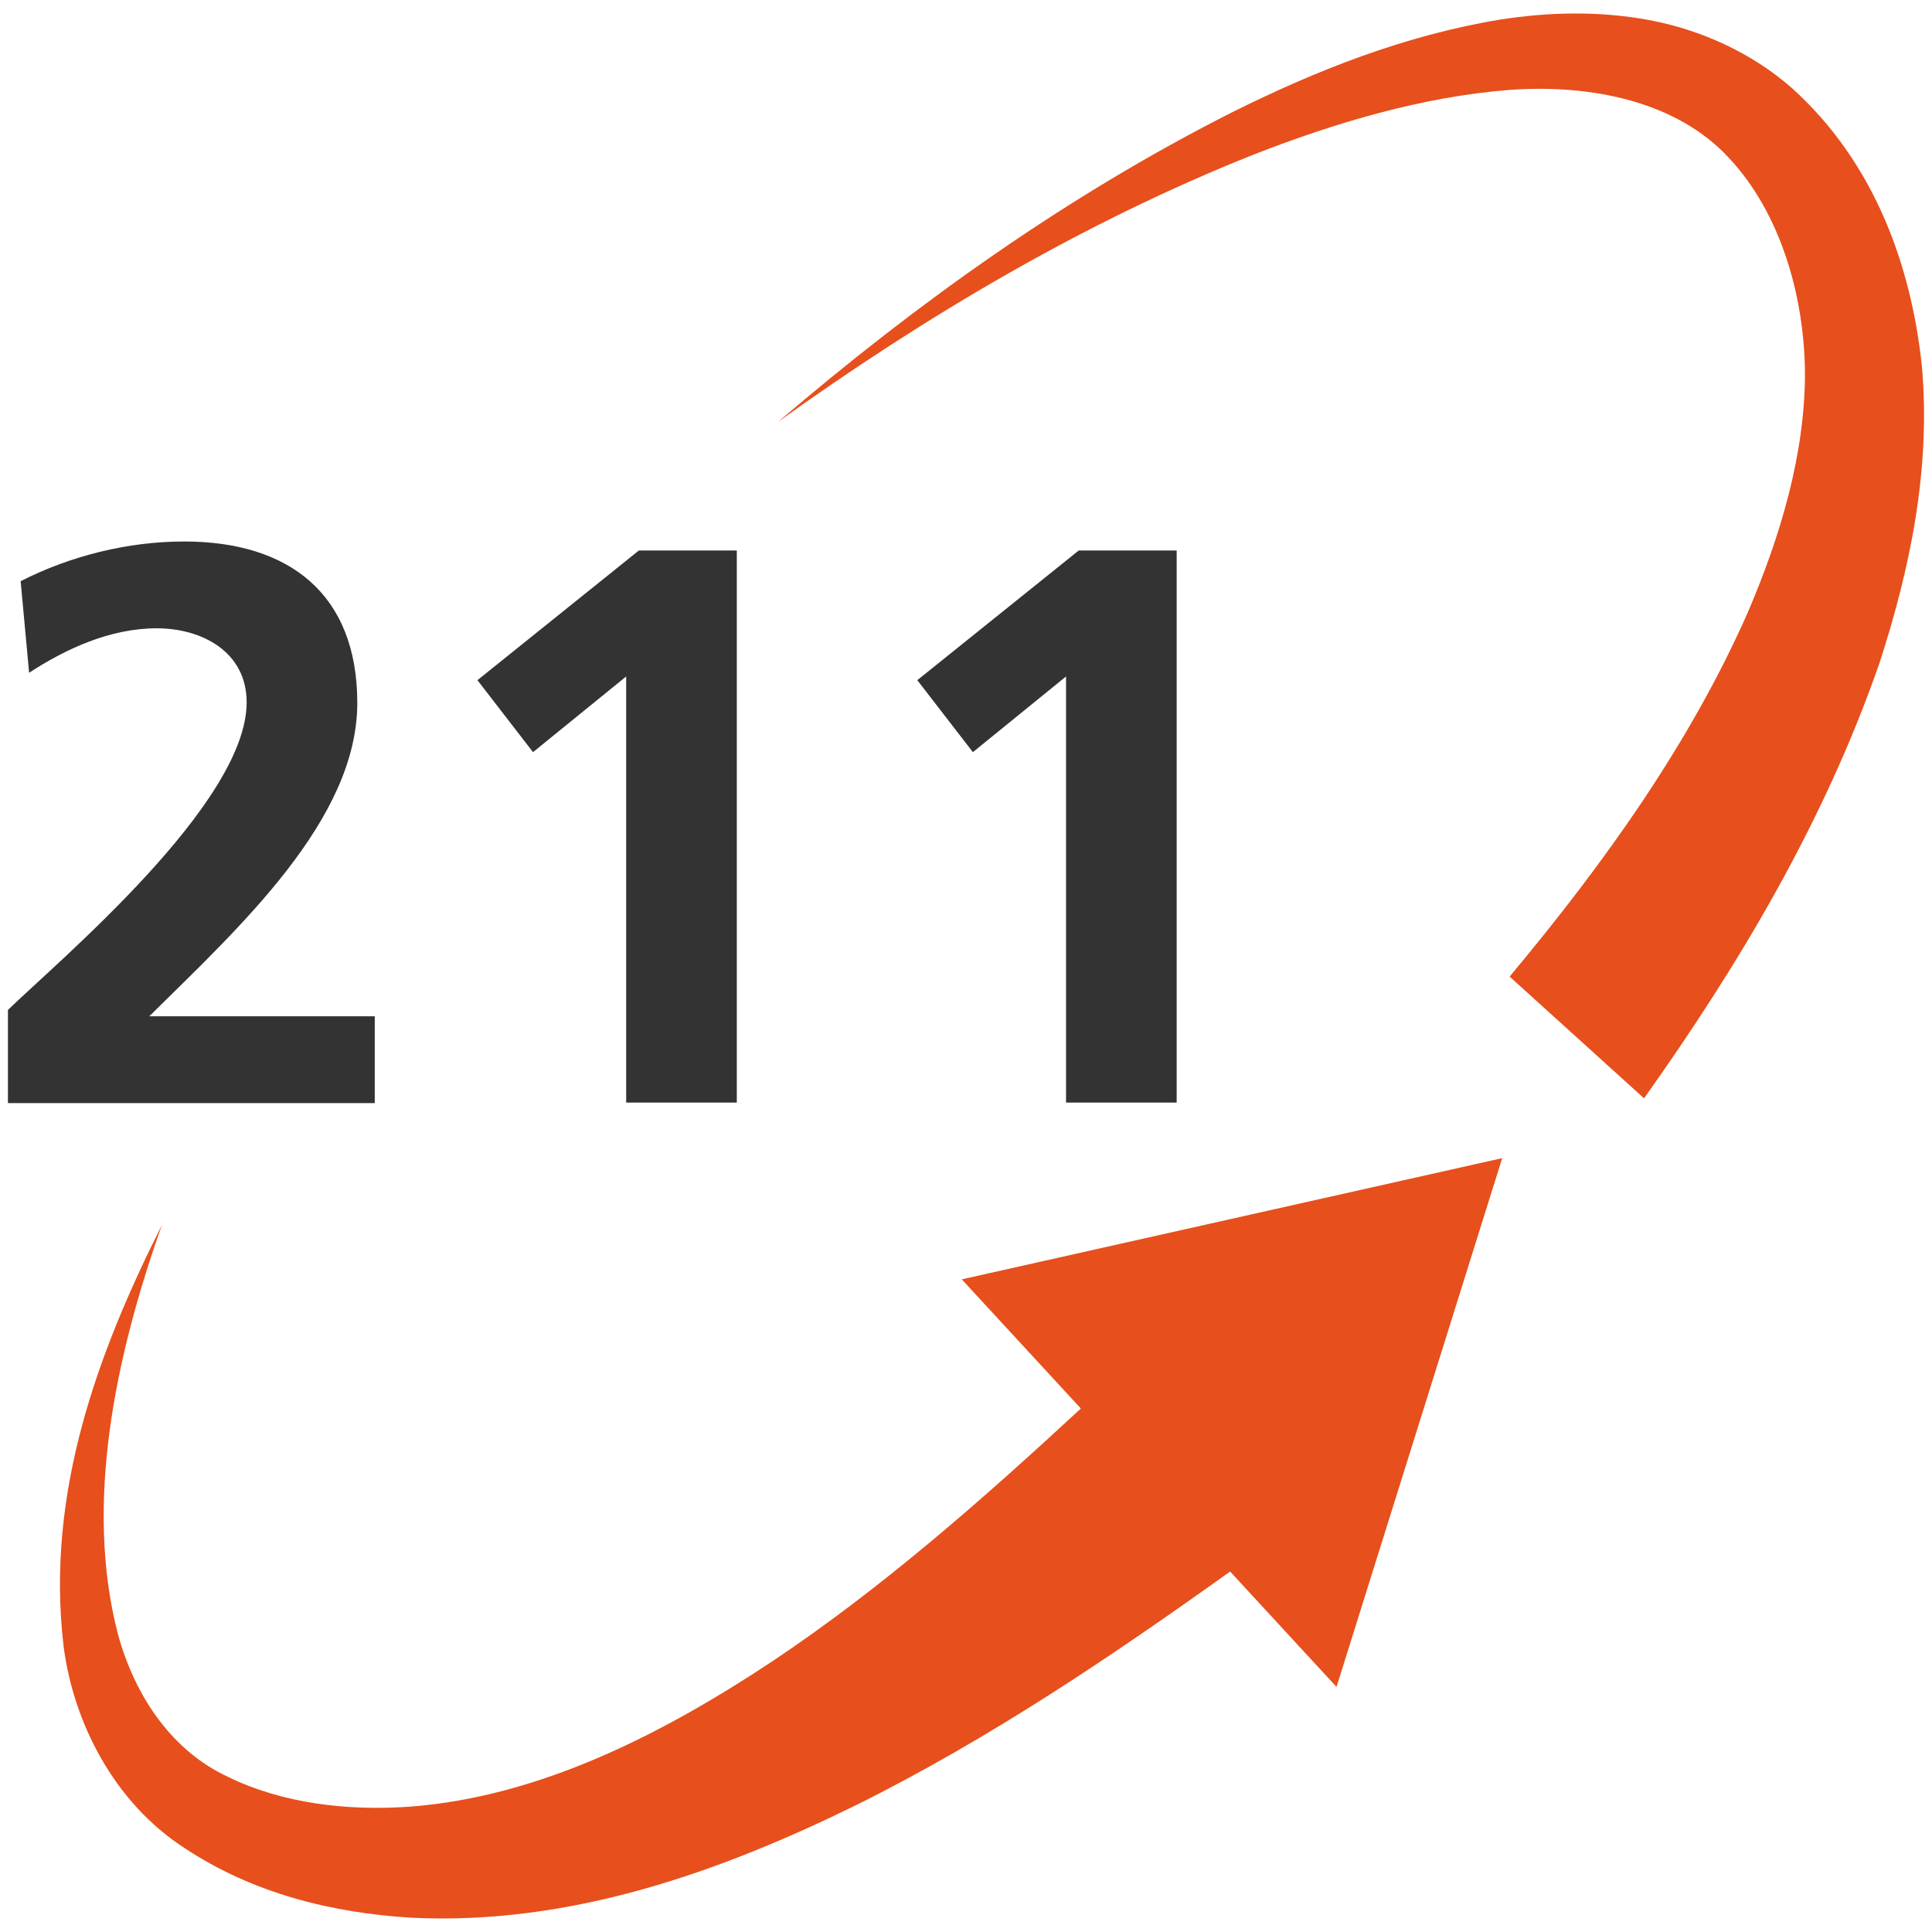 <?xml version="1.0" encoding="utf-8"?>
<!-- Generator: Adobe Illustrator 24.1.2, SVG Export Plug-In . SVG Version: 6.00 Build 0)  -->
<svg version="1.1" id="Capa_1" xmlns="http://www.w3.org/2000/svg" xmlns:xlink="http://www.w3.org/1999/xlink" x="0px" y="0px"
	 viewBox="0 0 365 365" style="enable-background:new 0 0 365 365;" xml:space="preserve">
<style type="text/css">
	.st0{fill:#333333;}
	.st1{fill:#E74F1C;}
</style>
<g>
	<g>
		<g>
			<path class="st0" d="M1.5,208.3v-17.5c9.7-9.4,45.1-39,45.1-58.1c0-9.6-8.5-14-17-14c-8.8,0-17.2,3.9-24.1,8.4l-1.6-17.3
				c9.4-4.8,20.3-7.5,30.9-7.5c19.9,0,32.7,10,32.7,30.5c0,22.1-22.3,42.4-39.3,59.2h42.6v16.4H1.5z"/>
			<path class="st0" d="M120.7,104h18.5v104.3h-20.9v-80.5l-17.6,14.3l-10.5-13.6L120.7,104z"/>
			<path class="st0" d="M203.8,104h18.5v104.3h-20.9v-80.5l-17.6,14.3l-10.5-13.6L203.8,104z"/>
		</g>
	</g>
	<g>
		<path class="st1" d="M363.1,69.3c-2-19.3-9.1-38.7-24.5-52.6c-7.7-6.8-17.4-11.1-27-12.9C302,2,292.4,2.3,283.4,3.7
			c-18.1,3-34.7,9.6-50.4,17.4c-31.3,15.8-59.7,36.1-86,58.6c28-20.1,58-37.8,89.6-50.4c15.8-6.2,32.2-11,48.4-12.3
			c16.1-1.2,32,2.4,41.6,12.8c9.7,10.3,14.3,26,14.4,40.7c0,15.1-4.5,30.5-10.8,45.2c-10.9,24.7-27.1,47.4-45,68.8l25.4,23
			c17.9-25.2,34-52.1,44.5-82.3C360.8,107.6,364.8,88.8,363.1,69.3z"/>
		<path class="st1" d="M283.8,218.8l-102.1,22.9l22.5,24.4c-18.8,17.4-37.7,34-58.2,47.7c-21.1,14-44.1,25.6-68.3,27.5
			c-12,0.9-24.4-0.6-34.6-5.6c-10.4-4.8-17.5-14.9-20.8-26.9c-6.4-24.5-0.6-52.3,8.3-77.4c-12,23.9-22,50.5-18.6,79.5
			c1.8,14.3,9.4,29.5,22.8,38.2c13.1,8.7,28.1,12.3,42.9,13.2c30.2,1.5,58.6-8.8,83.9-21.2c25.4-12.6,48.7-28.4,70.8-44.2l20.1,21.8
			L283.8,218.8z"/>
	</g>
</g>
</svg>
